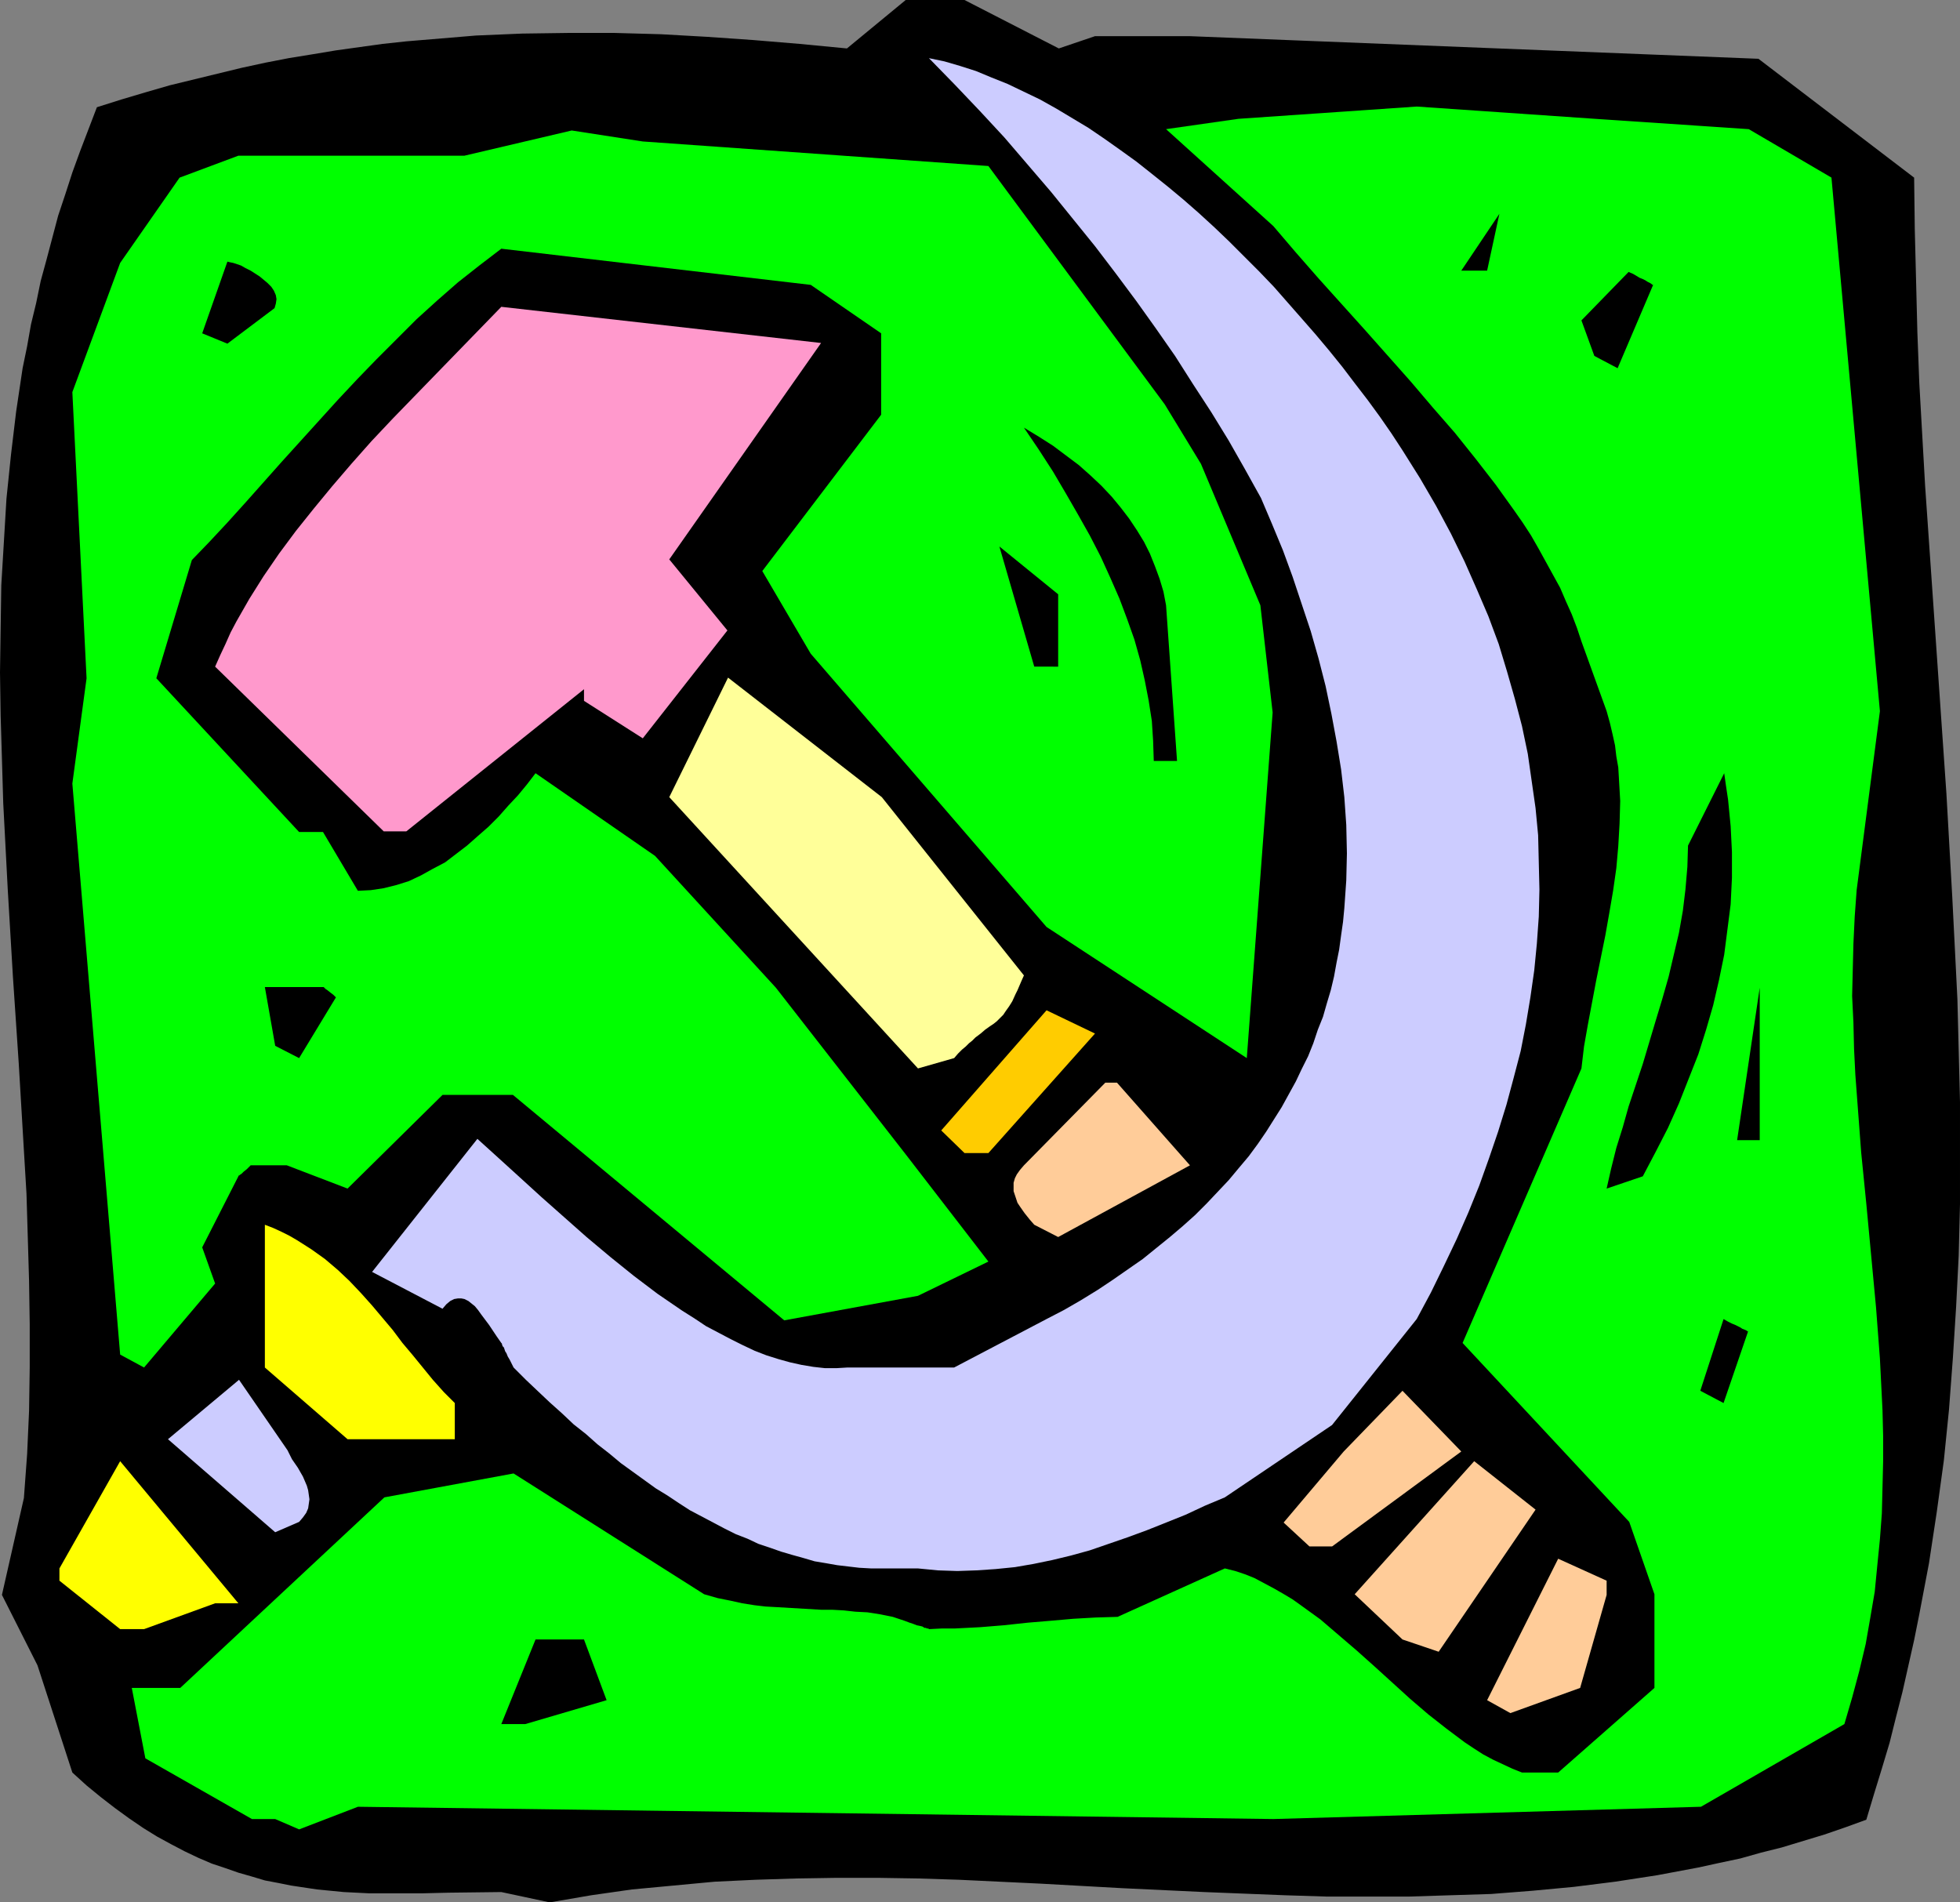 <?xml version="1.0" encoding="UTF-8" standalone="no"?>
<svg
   version="1.0"
   width="129.724mm"
   height="125.909mm"
   id="svg24"
   sodipodi:docname="Hammer &amp; Sickle 4.wmf"
   xmlns:inkscape="http://www.inkscape.org/namespaces/inkscape"
   xmlns:sodipodi="http://sodipodi.sourceforge.net/DTD/sodipodi-0.dtd"
   xmlns="http://www.w3.org/2000/svg"
   xmlns:svg="http://www.w3.org/2000/svg">
  <rect width="100%" height="100%" fill="#808080" stroke="none"/>
  <sodipodi:namedview
     id="namedview24"
     pagecolor="#ffffff"
     bordercolor="#000000"
     borderopacity="0.25"
     inkscape:showpageshadow="2"
     inkscape:pageopacity="0.0"
     inkscape:pagecheckerboard="0"
     inkscape:deskcolor="#d1d1d1"
     inkscape:document-units="mm" />
  <defs
     id="defs1">
    <pattern
       id="WMFhbasepattern"
       patternUnits="userSpaceOnUse"
       width="6"
       height="6"
       x="0"
       y="0" />
  </defs>
  <path
     style="fill:#000000;fill-opacity:1;fill-rule:evenodd;stroke:none"
     d="m 125.401,473.293 -13.251,0.162 -6.626,0.162 h -6.464 -6.626 l -6.464,-0.323 -6.626,-0.646 -3.232,-0.485 -3.232,-0.485 -3.232,-0.646 -3.394,-0.646 -3.232,-0.97 -3.394,-0.97 -3.232,-1.131 -3.394,-1.131 -3.394,-1.454 -3.394,-1.616 -3.394,-1.777 -3.555,-1.939 -3.394,-2.101 -3.555,-2.424 -3.555,-2.585 -3.555,-2.747 L 21.654,446.63 18.099,443.399 9.373,416.575 0.485,398.962 5.979,374.724 6.787,363.736 7.272,352.909 7.434,342.083 V 331.256 L 7.272,320.43 6.949,309.442 6.626,298.615 5.979,287.789 4.686,265.975 3.232,244.322 1.939,222.507 0.808,200.854 0.485,189.866 0.162,179.04 0,168.214 0.162,157.226 0.323,146.399 0.97,135.573 1.616,124.746 2.747,113.758 4.04,102.932 5.656,92.105 l 1.131,-5.494 0.97,-5.494 1.293,-5.332 1.131,-5.494 1.454,-5.332 1.454,-5.494 1.454,-5.494 1.778,-5.332 1.778,-5.494 1.939,-5.332 2.101,-5.494 2.101,-5.494 6.141,-1.939 5.979,-1.777 6.141,-1.777 5.979,-1.454 5.979,-1.454 5.979,-1.454 5.979,-1.293 5.818,-1.131 5.979,-0.97 5.818,-0.97 5.818,-0.808 5.818,-0.808 5.979,-0.646 5.818,-0.485 11.635,-0.97 11.474,-0.485 11.635,-0.162 h 11.474 l 11.635,0.323 11.474,0.646 11.635,0.808 11.635,0.97 11.797,1.131 L 226.563,0 h 14.706 l 23.594,12.119 9.05,-3.07 h 23.755 l 142.208,5.656 38.946,29.732 0.162,12.927 0.323,12.765 0.323,12.927 0.485,12.765 1.454,25.693 1.778,25.693 3.555,51.385 1.454,25.693 0.646,12.765 0.646,12.927 0.323,12.765 0.323,12.927 v 12.765 12.765 l -0.323,12.927 -0.646,12.765 -0.808,12.765 -0.97,12.927 -1.293,12.765 -1.778,12.927 -1.939,12.765 -2.424,12.765 -1.293,6.464 -2.909,12.927 -1.616,6.302 -1.616,6.464 -1.939,6.464 -1.939,6.302 -1.939,6.464 -5.333,1.939 -5.171,1.777 -5.333,1.616 -5.333,1.616 -5.171,1.293 -5.171,1.454 -5.333,1.131 -5.171,1.131 -5.171,0.97 -5.171,0.97 -10.504,1.616 -10.342,1.293 -10.342,0.97 -10.342,0.808 -10.342,0.323 -10.181,0.323 h -10.342 -10.181 l -10.342,-0.323 -20.362,-0.808 -20.523,-0.97 -20.362,-1.131 -20.362,-0.97 -10.181,-0.323 -10.181,-0.162 h -10.342 l -10.181,0.162 -10.181,0.323 -10.181,0.485 -10.342,0.97 -10.342,0.97 -10.181,1.454 -10.342,1.777 z"
     id="path1" />
  <path
     style="fill:#00ff00;fill-opacity:1;fill-rule:evenodd;stroke:none"
     d="m 68.842,455.033 h -5.818 l -26.664,-15.189 -3.394,-17.613 h 12.12 l 51.066,-47.669 32.32,-5.979 47.672,30.217 3.394,0.97 3.232,0.646 2.909,0.646 3.07,0.485 2.747,0.323 2.909,0.162 5.494,0.323 5.494,0.323 h 2.747 l 2.909,0.162 2.909,0.323 3.07,0.162 3.07,0.485 3.232,0.646 1.454,0.485 1.454,0.485 1.293,0.485 0.97,0.323 0.808,0.323 0.808,0.162 0.646,0.162 0.485,0.323 h 0.323 l 0.323,0.162 h 0.323 l 0.162,0.162 3.232,-0.162 h 3.232 l 6.302,-0.323 5.979,-0.485 5.979,-0.646 5.818,-0.485 5.494,-0.485 5.656,-0.323 5.494,-0.162 26.826,-12.119 2.586,0.646 2.424,0.808 2.424,0.97 2.424,1.293 2.424,1.293 2.262,1.293 2.424,1.454 2.262,1.616 4.686,3.393 4.525,3.878 4.525,3.878 4.525,4.04 8.888,8.079 4.525,3.878 4.525,3.555 4.525,3.393 2.424,1.616 2.262,1.454 2.424,1.293 2.424,1.131 2.424,1.131 2.424,0.97 h 9.05 l 24.078,-21.168 v -23.43 l -6.302,-18.098 -41.693,-44.76 29.734,-68.675 0.646,-5.494 0.97,-5.494 2.101,-11.15 2.262,-11.15 0.97,-5.494 0.97,-5.656 0.808,-5.656 0.485,-5.494 0.323,-5.656 0.162,-5.656 -0.323,-5.656 -0.162,-2.747 -0.485,-2.747 -0.323,-2.747 -0.646,-2.909 -0.646,-2.747 -0.808,-2.909 -6.302,-17.452 -1.131,-3.393 -1.293,-3.393 -1.454,-3.232 -1.454,-3.393 -1.778,-3.232 -1.778,-3.232 -1.778,-3.232 -1.939,-3.393 -2.101,-3.232 -2.262,-3.232 -4.525,-6.302 -5.01,-6.464 -5.171,-6.464 -5.494,-6.302 -5.494,-6.464 -11.474,-12.927 -11.635,-12.927 -5.656,-6.464 -5.656,-6.625 -26.826,-24.238 18.099,-2.585 44.602,-3.07 44.602,3.07 38.461,2.585 20.685,12.119 12.12,133.472 -5.818,44.76 -0.485,6.625 -0.323,6.787 -0.162,6.464 -0.162,6.625 0.323,6.625 0.162,6.625 0.323,6.464 0.485,6.464 0.97,12.927 1.293,12.927 2.424,25.854 0.97,12.765 0.323,6.464 0.323,6.464 0.162,6.464 v 6.302 l -0.162,6.625 -0.162,6.464 -0.485,6.464 -0.646,6.464 -0.646,6.625 -1.131,6.625 -1.131,6.464 -1.616,6.787 -1.778,6.625 -1.939,6.625 -35.875,20.683 -106.979,3.07 -228.987,-3.07 -14.706,5.656 z"
     id="path2" />
  <path
     style="fill:#000000;fill-opacity:1;fill-rule:evenodd;stroke:none"
     d="m 125.401,431.28 8.565,-21.168 h 12.12 l 5.656,15.189 -20.362,5.979 z"
     id="path3" />
  <path
     style="fill:#ffcc99;fill-opacity:1;fill-rule:evenodd;stroke:none"
     d="m 372.003,425.301 17.776,-35.388 12.12,5.494 v 3.555 l -6.626,23.269 -17.453,6.302 z"
     id="path4" />
  <path
     style="fill:#ffcc99;fill-opacity:1;fill-rule:evenodd;stroke:none"
     d="m 350.833,410.112 -11.958,-11.311 29.896,-33.287 15.352,12.119 -24.24,35.549 z"
     id="path5" />
  <path
     style="fill:#ffff00;fill-opacity:1;fill-rule:evenodd;stroke:none"
     d="M 30.058,407.526 14.867,395.407 v -3.07 l 15.19,-26.824 29.573,35.549 h -5.818 l -17.776,6.464 z"
     id="path6" />
  <path
     style="fill:#ccccff;fill-opacity:1;fill-rule:evenodd;stroke:none"
     d="m 220.584,392.337 h -2.747 l -2.909,-0.162 -2.747,-0.323 -2.747,-0.323 -2.747,-0.485 -2.909,-0.485 -2.747,-0.808 -2.909,-0.808 -2.747,-0.808 -2.747,-0.97 -2.909,-0.97 -2.747,-1.293 -2.909,-1.131 -2.909,-1.454 -2.747,-1.454 -5.818,-3.07 -2.747,-1.777 -2.909,-1.939 -2.909,-1.777 -2.909,-2.101 -2.909,-2.101 -2.909,-2.101 -2.909,-2.424 -2.909,-2.262 -2.909,-2.585 -3.07,-2.424 -2.909,-2.747 -3.07,-2.747 -2.909,-2.747 -3.07,-2.909 -3.07,-3.07 -0.485,-0.97 -0.485,-0.97 -0.485,-0.808 -0.323,-0.808 -0.323,-0.485 -0.162,-0.485 -0.162,-0.485 -0.323,-0.323 -0.162,-0.485 V 336.104 l -0.162,-0.162 -1.131,-1.616 -0.97,-1.454 -0.97,-1.454 -0.97,-1.293 -0.97,-1.293 -0.808,-1.131 -0.808,-0.97 -0.808,-0.646 -0.808,-0.646 -0.97,-0.485 -0.808,-0.162 h -0.808 l -0.97,0.162 -0.97,0.485 -0.97,0.808 -0.97,1.131 -17.614,-9.211 26.341,-33.287 5.171,4.686 5.333,4.848 5.494,5.009 5.656,5.009 5.656,5.009 5.979,5.009 5.818,4.686 5.979,4.524 6.141,4.201 3.07,1.939 2.909,1.939 3.07,1.616 3.07,1.616 2.909,1.454 3.07,1.454 2.909,1.131 3.07,0.97 2.909,0.808 2.909,0.646 2.909,0.485 2.909,0.323 h 2.909 l 2.747,-0.162 h 26.664 l 23.109,-12.119 4.363,-2.262 4.202,-2.424 4.202,-2.585 3.878,-2.585 3.717,-2.585 3.717,-2.585 3.394,-2.747 3.394,-2.747 3.232,-2.747 3.07,-2.747 2.909,-2.909 2.747,-2.909 2.747,-2.909 2.424,-2.909 2.586,-3.07 2.262,-3.07 2.101,-3.07 1.939,-3.07 1.939,-3.07 1.778,-3.232 1.778,-3.232 1.454,-3.07 1.616,-3.232 1.293,-3.232 1.131,-3.393 1.293,-3.232 0.97,-3.393 0.97,-3.232 0.808,-3.393 0.646,-3.555 0.646,-3.232 0.485,-3.555 0.485,-3.393 0.323,-3.393 0.485,-6.948 0.162,-6.787 -0.162,-7.11 -0.485,-6.948 -0.808,-6.948 -1.131,-6.948 -1.293,-6.948 -1.454,-6.948 -1.778,-6.948 -1.939,-6.787 -2.262,-6.787 -2.262,-6.787 -2.424,-6.625 -2.747,-6.625 -2.747,-6.464 -4.04,-7.271 -4.04,-7.11 -4.363,-7.11 -4.525,-6.948 -4.525,-7.11 -4.848,-6.948 -4.848,-6.787 -5.171,-6.948 -5.171,-6.787 -5.494,-6.787 -5.494,-6.787 -5.818,-6.787 -5.818,-6.787 -6.141,-6.625 -6.302,-6.625 -6.464,-6.625 3.878,0.808 3.878,1.131 4.04,1.293 3.878,1.616 4.04,1.616 4.04,1.939 4.04,1.939 4.04,2.262 4.04,2.424 4.04,2.424 4.04,2.747 3.878,2.747 4.04,2.909 3.878,3.07 4.04,3.232 3.878,3.232 3.878,3.393 3.878,3.555 3.717,3.555 3.717,3.717 3.717,3.717 3.717,3.878 6.949,7.918 3.394,3.878 3.394,4.04 3.394,4.201 3.07,4.04 3.232,4.201 3.07,4.201 2.909,4.201 2.747,4.201 4.363,6.948 4.04,6.948 3.717,6.948 3.394,6.948 3.07,6.948 2.909,6.787 2.586,6.948 2.101,6.948 1.939,6.787 1.778,6.787 1.454,6.948 0.97,6.787 0.97,6.787 0.646,6.787 0.162,6.787 0.162,6.787 -0.162,6.787 -0.485,6.787 -0.646,6.625 -0.97,6.787 -1.131,6.787 -1.293,6.625 -1.778,6.787 -1.778,6.625 -2.101,6.787 -2.262,6.625 -2.424,6.787 -2.747,6.787 -2.909,6.625 -3.232,6.787 -3.232,6.625 -3.555,6.625 -21.17,26.501 -26.826,18.098 -5.01,2.101 -4.848,2.262 -4.848,1.939 -4.848,1.939 -4.848,1.777 -4.686,1.616 -4.686,1.616 -4.686,1.293 -4.686,1.131 -4.686,0.97 -4.686,0.808 -4.848,0.485 -4.848,0.323 -4.686,0.162 -4.848,-0.162 -5.01,-0.485 z"
     id="path7" />
  <path
     style="fill:#ffcc99;fill-opacity:1;fill-rule:evenodd;stroke:none"
     d="m 327.563,386.843 -6.464,-5.979 15.029,-17.775 14.706,-15.189 14.706,15.189 -32.32,23.753 z"
     id="path8" />
  <path
     style="fill:#ccccff;fill-opacity:1;fill-rule:evenodd;stroke:none"
     d="m 68.842,383.288 -26.826,-23.269 17.776,-14.866 12.12,17.613 1.131,2.262 1.454,2.101 1.293,2.262 0.97,2.262 0.323,1.131 0.162,1.131 0.162,1.131 -0.162,1.131 -0.162,1.131 -0.485,1.131 -0.808,1.131 -0.97,1.131 z"
     id="path9" />
  <path
     style="fill:#ffff00;fill-opacity:1;fill-rule:evenodd;stroke:none"
     d="M 86.941,360.019 66.256,342.083 v -5.817 -29.894 l 2.101,0.808 2.101,0.97 1.939,0.97 1.939,1.131 3.555,2.262 3.394,2.424 3.232,2.747 2.909,2.747 2.909,3.07 2.747,3.07 5.171,6.14 2.424,3.232 2.586,3.07 5.01,6.14 2.747,3.07 2.747,2.747 v 9.049 H 89.526 Z"
     id="path10" />
  <path
     style="fill:#000000;fill-opacity:1;fill-rule:evenodd;stroke:none"
     d="m 425.331,347.9 5.818,-17.936 1.131,0.646 0.97,0.485 0.808,0.323 0.646,0.323 0.646,0.323 0.485,0.323 0.808,0.323 0.323,0.162 0.162,0.162 h 0.162 l -6.141,17.936 z"
     id="path11" />
  <path
     style="fill:#00ff00;fill-opacity:1;fill-rule:evenodd;stroke:none"
     d="M 30.058,338.851 18.099,196.007 21.654,169.668 18.099,98.084 30.058,65.767 44.925,44.437 59.63,38.943 h 56.56 l 26.826,-6.302 17.776,2.747 86.456,6.14 44.117,59.626 9.05,14.866 14.867,35.388 3.07,26.824 -6.464,86.45 -50.096,-32.802 -58.984,-68.352 -12.12,-20.683 29.734,-39.104 V 83.38 l -17.614,-12.119 -77.406,-9.049 -5.494,4.201 -5.333,4.201 -5.171,4.524 -5.171,4.686 -5.01,5.009 -5.01,5.009 -4.848,5.009 -4.848,5.171 -9.373,10.342 -4.686,5.171 -9.05,10.18 -4.525,5.009 -4.525,4.848 -4.363,4.524 -8.888,29.571 35.714,38.458 h 5.979 l 8.726,14.705 3.232,-0.162 3.232,-0.485 3.232,-0.808 3.07,-0.97 3.07,-1.454 2.909,-1.616 3.07,-1.616 2.747,-2.101 2.747,-2.101 2.747,-2.424 2.586,-2.262 2.586,-2.585 2.424,-2.747 2.424,-2.585 2.262,-2.747 2.101,-2.747 29.896,20.683 30.219,32.964 32.482,41.69 20.685,26.824 -17.614,8.564 -33.451,6.14 -67.872,-56.394 h -17.614 l -23.755,23.43 -15.19,-5.817 h -9.05 l -0.485,0.485 -0.485,0.485 -0.808,0.646 -0.485,0.485 -0.485,0.323 -0.162,0.162 h -0.162 v 0.162 l -9.05,17.775 3.232,9.049 -17.776,21.006 z"
     id="path12" />
  <path
     style="fill:#ffcc99;fill-opacity:1;fill-rule:evenodd;stroke:none"
     d="m 258.721,306.372 -1.131,-1.293 -1.293,-1.616 -1.131,-1.616 -0.646,-0.97 -0.323,-0.97 -0.323,-0.97 -0.323,-0.97 v -1.131 -0.97 l 0.323,-1.131 0.485,-0.97 0.808,-1.131 0.97,-1.131 20.362,-20.683 h 2.909 l 18.261,20.683 -32.966,17.936 z"
     id="path13" />
  <path
     style="fill:#000000;fill-opacity:1;fill-rule:evenodd;stroke:none"
     d="m 401.899,297.323 1.131,-5.009 1.293,-5.171 1.616,-5.171 1.454,-5.171 3.555,-10.665 3.232,-10.826 1.616,-5.332 1.616,-5.656 1.293,-5.494 1.293,-5.494 0.97,-5.494 0.646,-5.332 0.485,-5.656 0.162,-5.332 9.05,-18.098 0.485,3.393 0.485,3.232 0.646,6.625 0.323,6.464 v 6.464 l -0.323,6.625 -0.808,6.302 -0.808,6.302 -1.293,6.302 -1.454,6.302 -1.778,6.14 -1.939,6.14 -2.424,6.14 -2.424,6.14 -2.747,6.14 -3.07,5.979 -3.232,6.14 z"
     id="path14" />
  <path
     style="fill:#ffcc00;fill-opacity:1;fill-rule:evenodd;stroke:none"
     d="m 241.269,288.435 -5.818,-5.656 26.341,-30.055 12.12,5.817 -26.664,29.894 z"
     id="path15" />
  <path
     style="fill:#000000;fill-opacity:1;fill-rule:evenodd;stroke:none"
     d="m 434.542,285.204 5.656,-38.135 v 38.135 z"
     id="path16" />
  <path
     style="fill:#ffff99;fill-opacity:1;fill-rule:evenodd;stroke:none"
     d="m 229.633,267.267 -62.216,-67.867 14.706,-29.894 38.461,29.894 35.552,44.598 -0.646,1.454 -0.485,1.131 -0.485,1.131 -0.485,0.97 -0.808,1.777 -0.808,1.293 -0.808,1.131 -0.646,0.97 -0.808,0.808 -0.808,0.808 -0.808,0.646 -0.97,0.646 -1.131,0.808 -1.131,0.97 -1.293,0.97 -0.808,0.808 -0.808,0.646 -0.808,0.808 -0.97,0.808 -0.97,0.97 -0.97,1.131 z"
     id="path17" />
  <path
     style="fill:#000000;fill-opacity:1;fill-rule:evenodd;stroke:none"
     d="m 68.842,261.612 -2.586,-14.705 h 14.706 l 0.485,0.485 0.485,0.323 0.808,0.646 0.646,0.485 0.323,0.323 0.162,0.162 0.162,0.162 v 0 l -9.211,15.189 z"
     id="path18" />
  <path
     style="fill:#ff99cc;fill-opacity:1;fill-rule:evenodd;stroke:none"
     d="m 95.99,207.964 -42.178,-41.205 1.293,-2.909 1.293,-2.747 1.293,-2.909 1.454,-2.747 3.232,-5.656 3.555,-5.656 3.878,-5.656 4.202,-5.656 4.525,-5.656 4.525,-5.494 4.848,-5.656 5.01,-5.656 5.333,-5.656 5.333,-5.494 10.827,-11.15 10.989,-11.311 79.992,9.049 -37.976,54.132 14.544,17.775 -21.17,26.985 -14.706,-9.372 v -2.909 l -44.44,35.549 z"
     id="path19" />
  <path
     style="fill:#000000;fill-opacity:1;fill-rule:evenodd;stroke:none"
     d="m 288.617,190.351 -0.162,-5.009 -0.323,-5.009 -0.808,-5.171 -0.97,-5.009 -1.131,-5.009 -1.454,-5.171 -1.778,-5.009 -1.939,-5.171 -2.262,-5.171 -2.424,-5.332 -2.747,-5.332 -2.909,-5.171 -3.07,-5.332 -3.232,-5.494 -3.555,-5.494 -3.717,-5.494 3.717,2.262 3.555,2.262 3.232,2.424 3.232,2.424 2.909,2.585 2.747,2.585 2.586,2.747 2.262,2.747 2.101,2.747 1.939,2.909 1.778,2.909 1.454,2.909 1.293,3.232 1.131,3.07 0.97,3.232 0.646,3.393 2.747,38.943 z"
     id="path20" />
  <path
     style="fill:#000000;fill-opacity:1;fill-rule:evenodd;stroke:none"
     d="m 258.721,166.759 -8.726,-30.055 14.706,11.958 v 18.098 z"
     id="path21" />
  <path
     style="fill:#000000;fill-opacity:1;fill-rule:evenodd;stroke:none"
     d="m 398.828,89.035 -3.232,-8.887 11.797,-12.119 1.131,0.485 0.808,0.485 0.808,0.485 0.808,0.323 0.646,0.323 0.485,0.323 0.646,0.323 0.485,0.323 0.162,0.162 h 0.162 l -8.888,20.845 z"
     id="path22" />
  <path
     style="fill:#000000;fill-opacity:1;fill-rule:evenodd;stroke:none"
     d="m 50.581,83.38 6.302,-17.936 0.646,0.162 0.808,0.162 0.97,0.323 0.97,0.323 1.131,0.646 1.293,0.646 2.262,1.454 0.97,0.808 0.97,0.808 0.97,0.97 0.646,0.97 0.485,1.131 0.162,0.97 -0.162,1.131 -0.323,1.131 -11.797,8.887 z"
     id="path23" />
  <path
     style="fill:#000000;fill-opacity:1;fill-rule:evenodd;stroke:none"
     d="m 365.539,67.706 9.534,-14.22 -3.07,14.22 z"
     id="path24" />
</svg>
